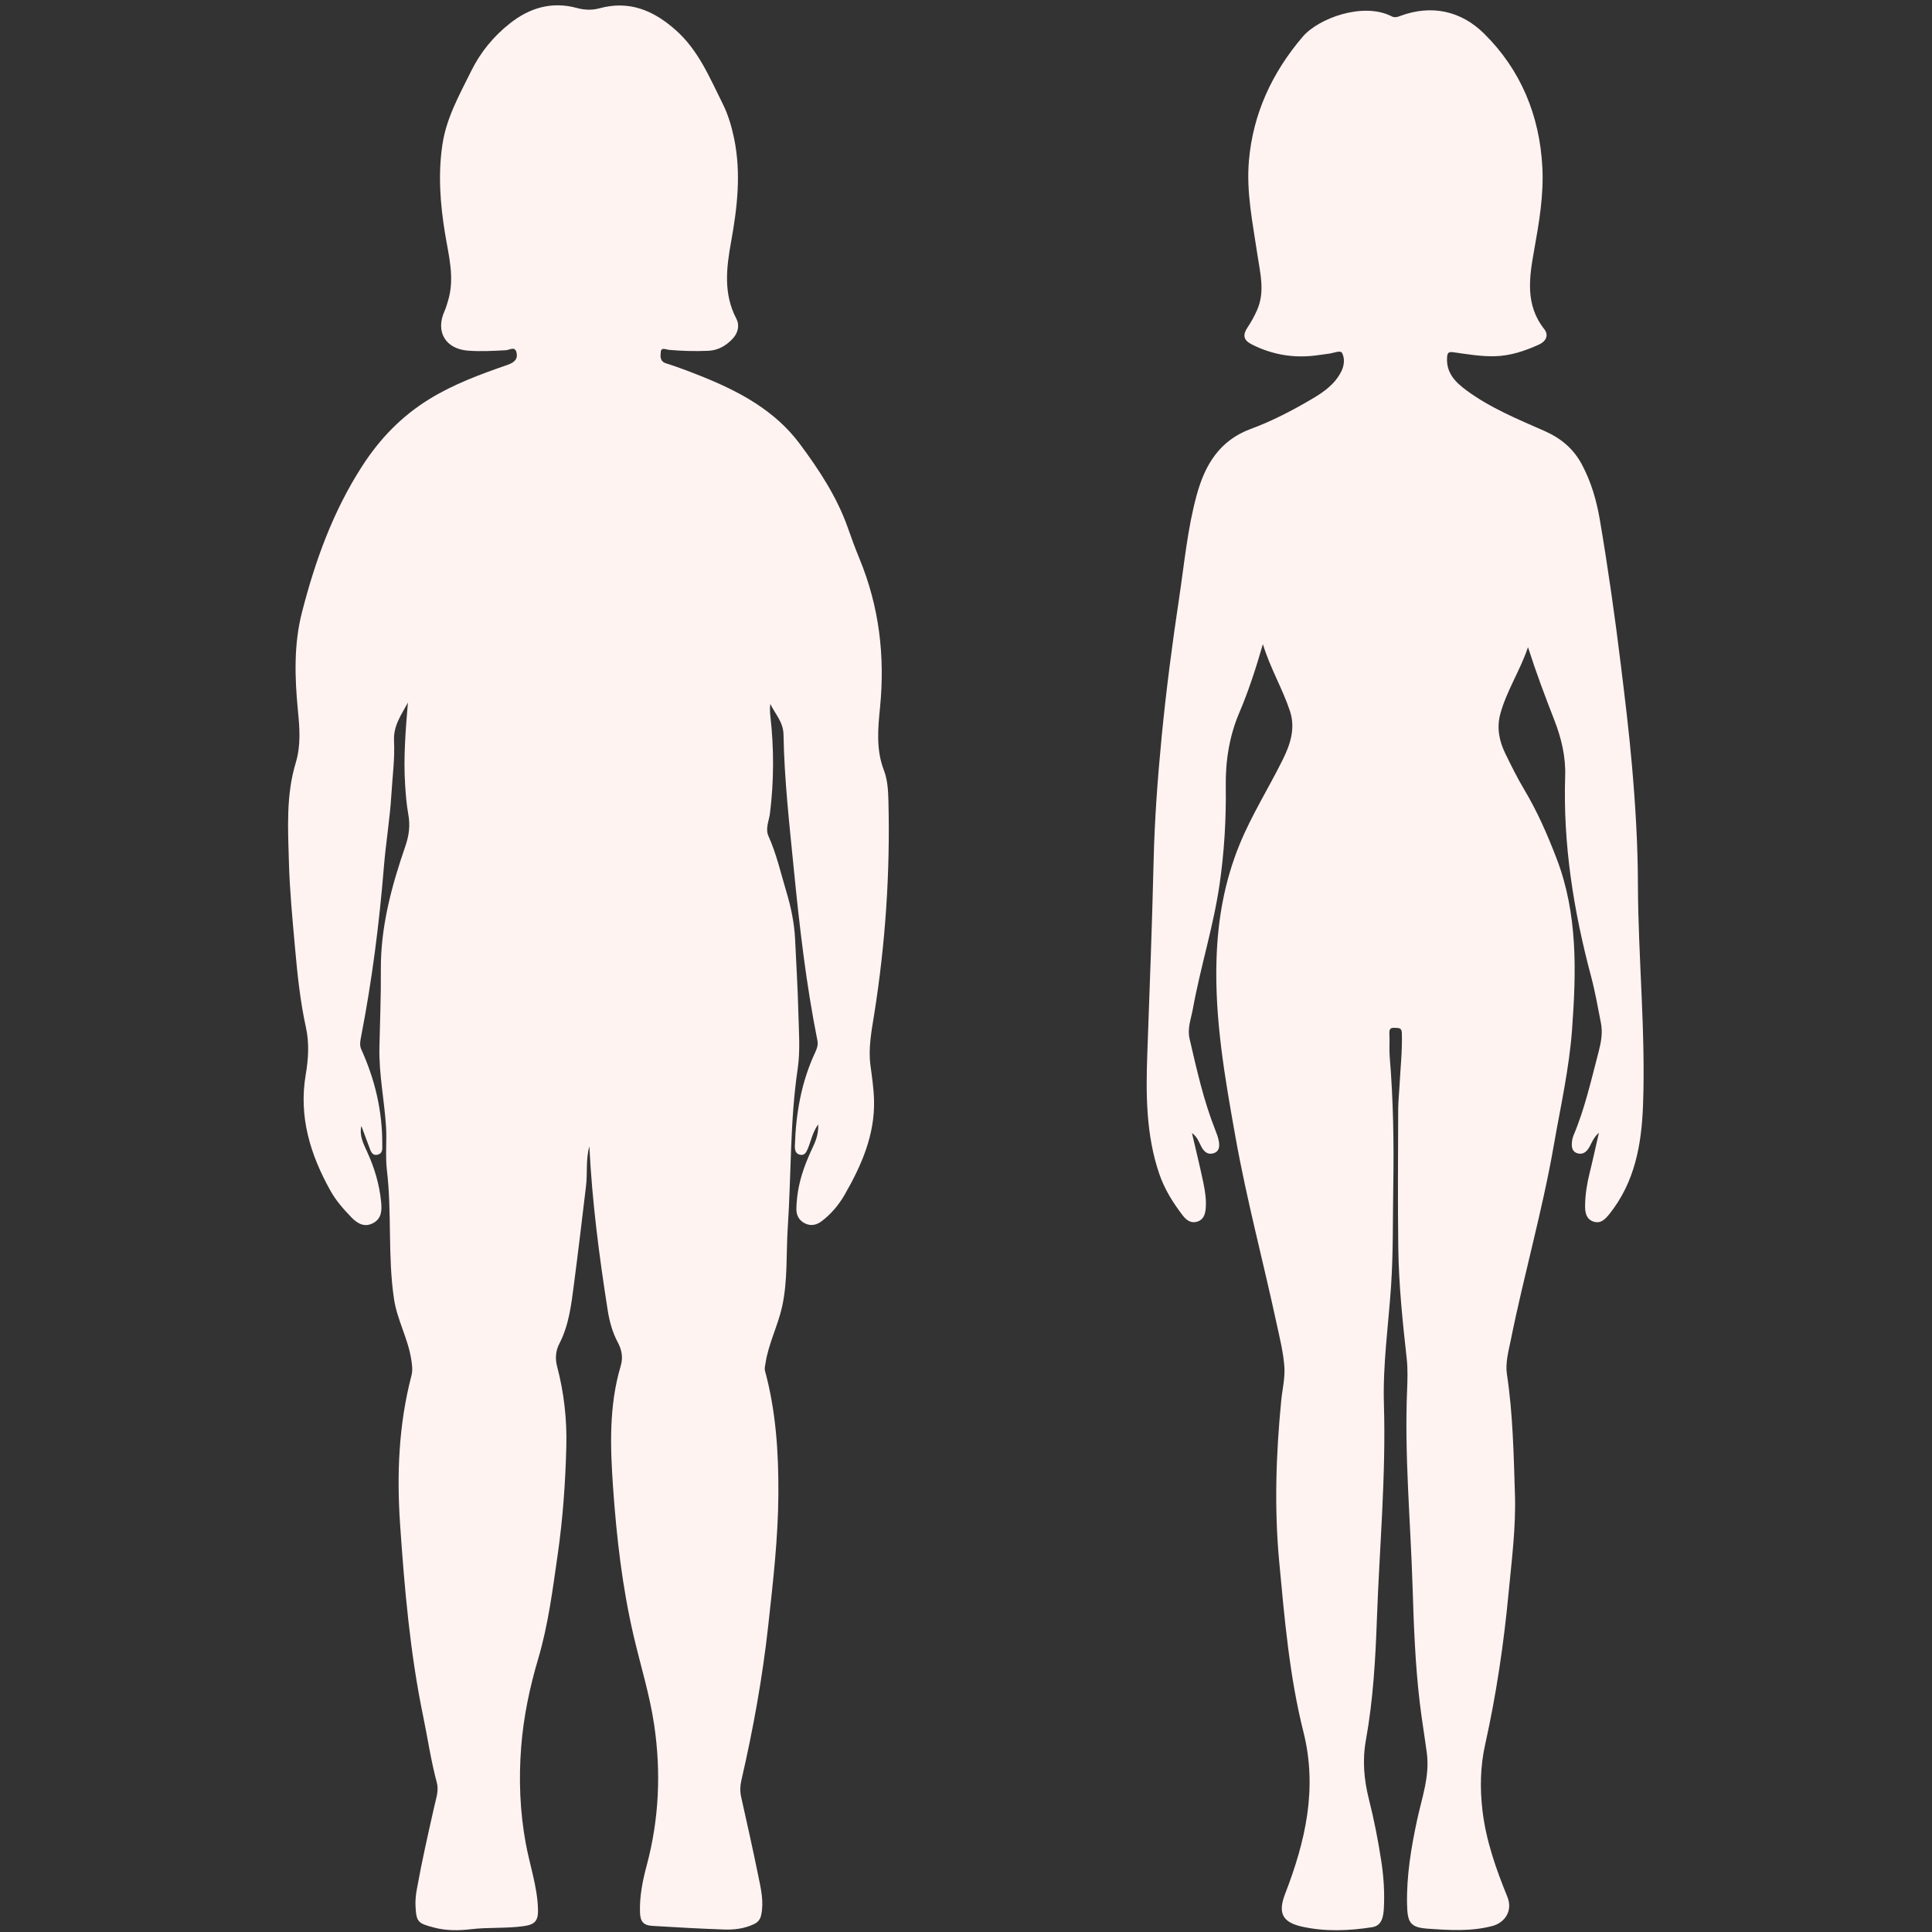 <svg xmlns="http://www.w3.org/2000/svg" xmlns:xlink="http://www.w3.org/1999/xlink" width="1080" zoomAndPan="magnify" viewBox="0 0 810 810" height="1080" preserveAspectRatio="xMidYMid meet"><rect x="0" y="0" width="810" height="810" fill="#333333" stroke="none"/><defs><clipPath id="493ad85b90"><path d="M 119.98 0 L 689.98 0 L 689.98 810 L 119.98 810 Z M 119.98 0 " clip-rule="nonzero"></path></clipPath><clipPath id="7bd651dd46"><path d="M 1.016 2 L 254 2 L 254 809.281 L 1.016 809.281 Z M 1.016 2 " clip-rule="nonzero"></path></clipPath><clipPath id="865f60b9e1"><path d="M 361 4 L 570.98 4 L 570.98 809.281 L 361 809.281 Z M 361 4 " clip-rule="nonzero"></path></clipPath><clipPath id="8b0be7e995"><rect x="0" width="571" y="0" height="810"></rect></clipPath></defs><g clip-path="url(#493ad85b90)"><g transform="matrix(1, 0, 0, 1, 119, 0)"><g clip-path="url(#8b0be7e995)"><g clip-path="url(#7bd651dd46)"><path fill="#fff3f2" d="M 128.094 480.617 C 129.234 503.715 132.203 526.562 135.785 549.336 C 136.52 554 137.746 558.57 140.055 562.871 C 141.609 565.773 142.316 569.062 141.254 572.625 C 136.25 589.398 136.836 606.562 138.039 623.742 C 139.504 644.641 141.902 665.457 146.652 685.84 C 149.551 698.27 153.395 710.523 155.266 723.148 C 158.191 742.93 157.34 762.637 152.145 782.055 C 150.422 788.477 149.113 794.973 149.316 801.688 C 149.434 805.594 150.668 807.203 154.586 807.438 C 164.59 808.047 174.598 808.613 184.613 808.961 C 188.848 809.109 193.059 808.602 197.027 806.727 C 198.797 805.891 199.711 804.809 200.125 802.891 C 201.332 797.293 200.02 791.887 198.926 786.512 C 196.68 775.465 194.207 764.461 191.75 753.461 C 191.215 751.062 191.285 748.754 191.828 746.398 C 196.793 724.898 200.703 703.219 203.113 681.281 C 205.125 662.977 207.25 644.664 207.34 626.223 C 207.426 608.891 206.32 591.652 201.75 574.812 C 201.438 573.648 201.77 572.656 201.938 571.547 C 203.188 563.32 207.113 555.891 208.895 547.84 C 211.324 536.852 210.543 525.637 211.281 514.523 C 212.75 492.406 212.168 470.172 215.426 448.156 C 216.602 440.219 215.887 432.113 215.699 424.098 C 215.465 414.074 214.809 404.059 214.359 394.043 C 214.051 387.113 212.645 380.352 210.664 373.766 C 208.324 365.996 206.559 358.031 203.199 350.574 C 201.758 347.375 203.418 344.184 203.812 341.012 C 205.5 327.379 205.52 313.75 203.973 300.109 C 203.793 298.492 203.727 296.863 203.949 295.117 C 205.957 299.316 209.395 302.688 209.488 307.91 C 209.828 326.969 211.988 345.887 213.859 364.848 C 216.223 388.805 218.984 412.664 223.711 436.273 C 224.086 438.148 223.469 439.734 222.73 441.316 C 216.945 453.684 214.691 466.809 214.254 480.336 C 214.199 482.145 214.523 483.742 216.473 484.145 C 218.281 484.512 219.004 483.172 219.652 481.648 C 220.996 478.484 221.539 474.969 224.012 471.406 C 224.316 476.195 222.355 479.648 220.828 483.02 C 218.066 489.109 215.949 495.312 215.219 501.961 C 215.043 503.578 214.895 505.207 214.883 506.832 C 214.855 509.574 216.027 511.707 218.527 512.926 C 221.062 514.168 223.445 513.559 225.578 511.93 C 229.52 508.918 232.727 505.066 235.129 500.887 C 242.16 488.629 247.828 475.844 247.441 461.207 C 247.309 456.301 246.578 451.473 245.941 446.641 C 244.973 439.293 246.41 432.207 247.547 425.023 C 252.23 395.488 254.227 365.758 253.48 335.855 C 253.371 331.465 253.125 326.949 251.562 322.883 C 248.23 314.219 249.094 305.34 249.957 296.59 C 252.082 275.074 249.621 254.32 241.355 234.289 C 239.594 230.012 237.996 225.652 236.461 221.285 C 231.91 208.355 224.43 197.031 216.383 186.184 C 205.871 172.023 190.781 164.012 174.758 157.629 C 169.992 155.734 165.191 153.883 160.301 152.352 C 157.453 151.461 157.906 149.168 158.047 147.488 C 158.223 145.461 160.238 146.562 161.418 146.672 C 166.922 147.172 172.426 147.312 177.953 147.074 C 182.109 146.891 185.398 144.93 188.141 142.039 C 190.398 139.652 191.195 136.445 189.727 133.645 C 184.219 123.125 185.535 112.316 187.523 101.332 C 190.125 86.973 191.781 72.566 188.773 58.023 C 187.727 52.961 186.258 48.02 183.961 43.426 C 178.488 32.477 173.828 21.055 164.281 12.598 C 154.961 4.336 144.82 0.059 132.246 3.5 C 129.23 4.324 126.02 4.211 122.93 3.367 C 112.379 0.477 103.059 3.254 94.762 9.824 C 87.906 15.246 82.461 21.859 78.539 29.801 C 73.66 39.688 68.203 49.301 66.512 60.43 C 64.609 72.973 65.539 85.402 67.578 97.852 C 69.105 107.191 71.754 116.543 68.836 126.105 C 68.398 127.539 68.016 129.008 67.398 130.363 C 63.461 139.051 67.727 146.312 77.309 147.023 C 82.57 147.414 87.828 147.117 93.094 146.832 C 94.566 146.754 96.82 145.094 97.5 147.605 C 98.254 150.387 96.832 151.906 93.883 152.934 C 82.535 156.883 71.242 161 60.926 167.371 C 49.414 174.48 40.402 183.758 32.977 195.211 C 20.645 214.23 13.148 235.082 7.598 256.723 C 4.148 270.176 4.559 283.996 5.898 297.828 C 6.605 305.086 7.227 312.422 4.992 319.797 C 0.891 333.328 1.73 347.363 2.121 361.27 C 2.457 373.297 3.605 385.281 4.68 397.262 C 5.684 408.496 6.84 419.723 9.262 430.742 C 10.734 437.43 10.277 444.051 9.176 450.555 C 6.191 468.211 11.082 484.039 19.52 499.176 C 21.855 503.363 25.016 506.961 28.328 510.379 C 30.781 512.906 33.746 514.738 37.406 512.805 C 41.016 510.898 41.133 507.488 40.793 503.961 C 40.082 496.539 37.973 489.543 34.863 482.773 C 33.344 479.469 31.586 476.125 32.5 472.055 C 33.586 474.977 34.66 477.898 35.766 480.812 C 36.43 482.562 36.965 484.789 39.488 484.055 C 41.559 483.453 41.262 481.543 41.266 479.68 C 41.32 465.781 38.207 452.613 32.492 440.016 C 31.648 438.156 32.051 436.363 32.414 434.5 C 36.98 410.984 40.004 387.273 41.949 363.398 C 42.773 353.297 44.48 343.266 45.09 333.129 C 45.543 325.621 46.566 318.082 46.199 310.617 C 45.883 304.137 49.312 299.641 52.016 294.562 C 51.059 306.078 50.109 317.551 50.855 329.07 C 51.121 333.188 51.438 337.336 52.176 341.387 C 53.027 346.055 52.512 350.238 50.926 354.832 C 45.121 371.656 40.512 388.707 40.672 406.871 C 40.766 417.625 40.293 428.426 40.07 439.211 C 39.836 450.426 42.18 461.398 42.852 472.531 C 43.215 478.555 42.504 484.617 43.211 490.578 C 45.352 508.527 43.508 526.672 46.188 544.59 C 47.496 553.32 52.008 561.074 53.387 569.781 C 53.77 572.184 54.105 574.434 53.488 576.789 C 48.133 597.297 47.312 618.262 48.746 639.18 C 50.598 666.152 52.934 693.113 58.441 719.699 C 60.344 728.887 61.672 738.203 64.125 747.285 C 65.027 750.629 63.895 753.77 63.184 756.91 C 60.52 768.641 57.863 780.375 55.738 792.219 C 55.312 794.586 55.086 796.949 55.211 799.332 C 55.562 805.992 56.375 806.395 63.121 808.172 C 68.125 809.492 73.391 809.441 78.469 808.832 C 85.836 807.949 93.258 808.586 100.609 807.535 C 105.387 806.852 106.695 805.238 106.555 800.395 C 106.273 790.891 103.098 781.973 101.41 772.762 C 98.965 759.41 98.445 745.93 99.512 732.336 C 100.5 719.762 103.062 707.512 106.617 695.52 C 110.852 681.254 112.676 666.609 114.785 651.992 C 116.969 636.844 118.059 621.617 118.438 606.301 C 118.715 594.891 117.438 583.777 114.555 572.816 C 113.668 569.43 114.008 566.254 115.508 563.348 C 119.52 555.594 120.492 547.129 121.594 538.707 C 123.395 524.926 125.035 511.125 126.684 497.32 C 127.348 491.789 126.535 486.121 128.094 480.617 Z M 128.094 480.617 " fill-opacity="1" fill-rule="nonzero"></path></g><g clip-path="url(#865f60b9e1)"><path fill="#fff3f2" d="M 521.617 271.316 C 524.973 281.816 528.754 291.895 532.672 301.93 C 535.609 309.469 537.473 317.246 537.207 325.395 C 536.277 353.98 540.73 381.855 548.07 409.375 C 549.781 415.785 550.906 422.355 552.191 428.871 C 553.012 433.027 552.254 437.078 551.188 441.133 C 548.09 452.887 545.461 464.773 540.707 476.031 C 540.23 477.156 540.027 478.465 539.992 479.699 C 539.945 481.406 540.461 482.984 542.359 483.527 C 544.117 484.031 545.531 483.422 546.648 481.973 C 548.16 479.996 548.594 477.359 551.352 474.895 C 549.926 481.125 548.777 486.488 547.453 491.805 C 546.332 496.324 545.598 500.898 545.555 505.547 C 545.531 508.23 545.984 511.055 548.93 512.109 C 552.09 513.242 554.039 511.129 555.844 508.863 C 566.453 495.516 569.242 479.77 569.844 463.355 C 570.988 432.352 567.785 401.445 567.703 370.473 C 567.66 354.031 566.66 337.637 565.238 321.277 C 564.004 307.055 562.273 292.875 560.535 278.703 C 558.055 258.449 555.191 238.238 551.773 218.113 C 550.383 209.93 548.148 202.062 544.16 194.645 C 540.578 187.98 535.305 183.68 528.543 180.695 C 517.207 175.695 505.684 170.98 495.641 163.527 C 491.133 160.184 487.301 156.301 487.691 149.902 C 487.816 147.844 488.332 147.402 490.328 147.68 C 496.027 148.477 501.695 149.473 507.516 149.355 C 514.211 149.223 520.316 147.137 526.273 144.43 C 529.148 143.125 530.445 140.539 528.445 138 C 520.348 127.734 522.141 116.395 524.195 104.898 C 526.254 93.418 528.246 81.895 527.641 70.172 C 526.516 48.387 518.547 29.168 503.09 13.973 C 493.559 4.602 481.141 1.754 467.906 6.746 C 466.684 7.207 465.68 7.473 464.398 6.82 C 452.492 0.754 433.734 7.641 427.094 15.473 C 414.336 30.508 406.352 47.527 404.621 67.336 C 403.457 80.621 406.227 93.516 408.133 106.512 C 409.289 114.387 411.516 122.289 407.957 130.18 C 406.871 132.594 405.641 134.883 404.164 137.074 C 401.867 140.492 402.289 142.617 405.848 144.414 C 414.113 148.59 422.895 150.172 432.117 149.094 C 434.23 148.848 436.332 148.512 438.441 148.23 C 440.254 147.992 443 146.711 443.68 147.996 C 444.828 150.176 444.621 153.105 443.422 155.574 C 440.832 160.898 436.215 164.199 431.34 167.086 C 423.027 172 414.434 176.496 405.398 179.824 C 392.293 184.652 386.199 194.922 382.773 207.363 C 378.867 221.535 377.551 236.184 375.367 250.668 C 372.453 269.988 369.93 289.367 368.039 308.809 C 366.34 326.27 365.062 343.758 364.648 361.324 C 364.02 388.281 362.953 415.23 362 442.176 C 361.406 458.914 361.477 475.809 367 492.062 C 369.211 498.578 372.781 504.262 376.926 509.652 C 378.492 511.691 380.457 513.008 383.094 512.141 C 385.598 511.32 386.297 509.016 386.496 506.734 C 386.812 503.094 386.254 499.457 385.52 495.914 C 384.102 489.055 382.402 482.25 380.73 475.02 C 383.008 476.629 383.645 478.855 384.699 480.805 C 385.801 482.836 387.359 484.305 389.852 483.484 C 392.297 482.68 392.348 480.512 392 478.473 C 391.727 476.891 391.145 475.34 390.543 473.84 C 385.613 461.441 382.75 448.469 379.738 435.535 C 378.719 431.152 380.367 427.094 381.117 422.953 C 384.297 405.445 389.746 388.414 392.309 370.773 C 394.273 357.223 395.098 343.574 394.906 329.898 C 394.758 319.086 396.344 308.734 400.609 298.73 C 404.441 289.746 407.465 280.445 410.469 270.066 C 413.629 280.316 418.738 288.793 421.812 298.098 C 424.168 305.23 422.059 311.887 418.852 318.375 C 412.918 330.379 405.73 341.707 400.641 354.188 C 394.395 369.512 391.594 385.324 391.043 401.773 C 390.18 427.18 394.555 451.945 398.992 476.77 C 403.711 503.199 410.676 529.113 416.316 555.328 C 417.578 561.195 419.062 567.09 419.48 573.039 C 419.809 577.715 418.621 582.488 418.16 587.227 C 415.965 609.723 415.203 632.207 417.316 654.793 C 419.555 678.758 421.613 702.793 427.477 726.148 C 433.461 749.992 428.262 772.082 419.793 794.012 C 416.758 801.875 418.492 805.875 426.801 807.734 C 436.555 809.922 446.477 809.516 456.277 807.992 C 460.371 807.352 460.992 803.578 461.188 800.07 C 461.555 793.406 461.102 786.738 460.098 780.191 C 458.773 771.531 457.078 762.895 454.934 754.398 C 452.844 746.117 452.137 737.969 453.664 729.516 C 456.699 712.703 457.668 695.68 458.277 678.641 C 459.348 648.691 462.125 618.77 461.215 588.797 C 460.711 572.152 463.07 555.82 464.195 539.355 C 465.145 525.441 464.898 511.516 465.133 497.598 C 465.43 479.406 465.164 461.223 463.641 443.074 C 463.367 439.836 463.703 436.551 463.508 433.301 C 463.395 431.438 463.973 430.805 465.77 430.926 C 467.27 431.031 468.672 430.711 468.738 433.121 C 468.941 440.664 468.117 448.148 467.723 455.656 C 467.559 458.785 467.211 461.914 467.199 465.039 C 467.152 484.496 466.973 503.957 467.242 523.41 C 467.457 538.816 469.055 554.16 470.758 569.477 C 471.262 573.996 471.109 578.496 470.926 583 C 469.801 610.375 472.367 637.648 473.219 664.969 C 473.734 681.375 474.32 697.797 476.277 714.113 C 477.113 721.078 478.281 728 479.203 734.953 C 480.496 744.699 477.105 753.805 475.117 763.074 C 472.613 774.75 470.672 786.453 470.914 798.449 C 471.066 805.91 472.207 808.082 479.375 808.59 C 488.445 809.234 497.613 809.859 506.652 807.488 C 511.633 806.184 515.465 801.359 512.941 795.172 C 508.219 783.59 504.031 771.719 502.543 759.168 C 501.438 749.902 501.605 740.605 503.637 731.484 C 508.305 710.539 511.441 689.383 513.461 668.031 C 514.773 654.18 516.594 640.359 516.145 626.426 C 515.602 609.645 515.309 592.848 512.789 576.176 C 512.062 571.363 513.465 566.492 514.426 561.727 C 519.922 534.457 527.648 507.68 532.422 480.246 C 535.238 464.082 538.891 448.027 540.09 431.637 C 541.859 407.426 542.539 383.227 533.617 359.957 C 529.801 350.008 525.555 340.266 520.066 331.078 C 517.117 326.141 514.562 320.953 512.039 315.773 C 509.5 310.562 508.469 304.977 510.008 299.32 C 512.68 289.523 518.414 280.977 521.617 271.316 Z M 521.617 271.316 " fill-opacity="1" fill-rule="nonzero"></path></g></g></g></g></svg>